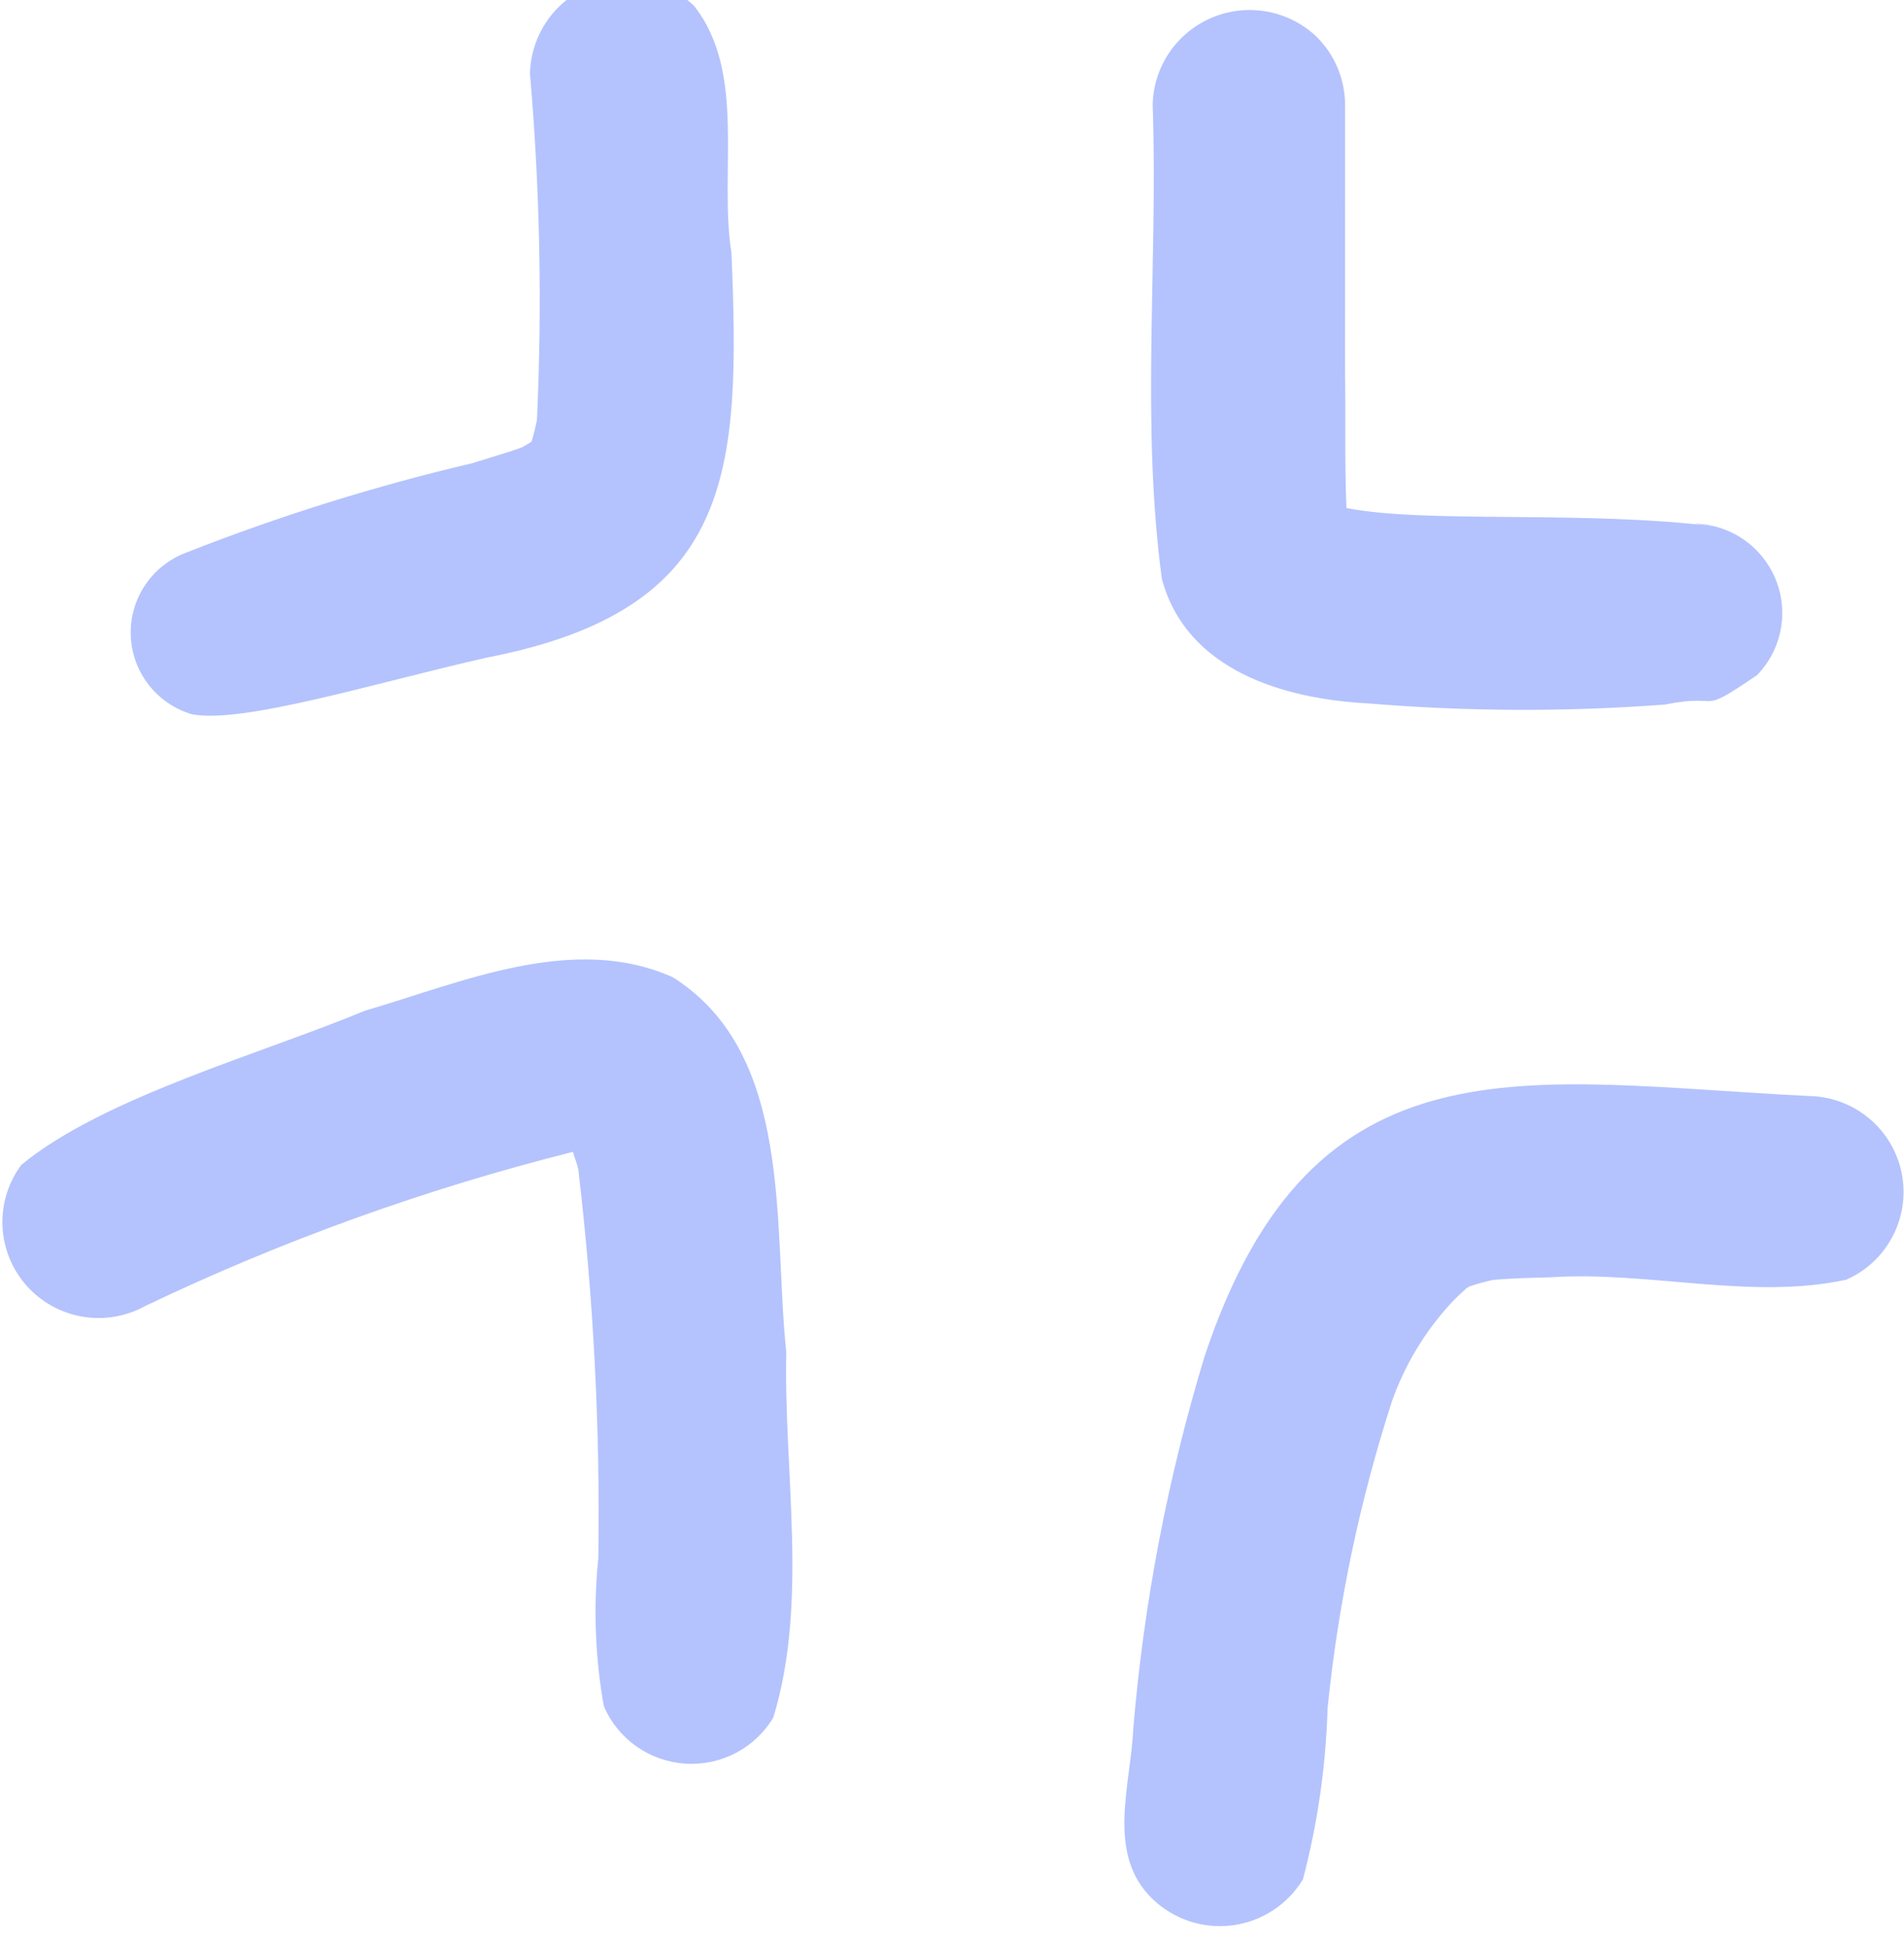 <svg xmlns="http://www.w3.org/2000/svg" width="88" height="90" viewBox="0 0 88 90" fill="none"><g clip-path="url(#clip0_65_3761)"><path d="M8.43 25.603C8.468 25.586 8.507 25.574 8.545 25.557C8.128 25.733 7.588 25.948 8.43 25.603ZM8.856 32.998C11.181 33.466 17.359 31.548 22.483 30.388C33.944 28.174 34.224 21.829 33.808 11.69C33.217 7.98 34.517 3.379 32.085 0.277C31.457 -0.326 30.666 -0.733 29.809 -0.894C28.953 -1.056 28.067 -0.965 27.262 -0.632C26.456 -0.299 25.765 0.261 25.274 0.979C24.783 1.697 24.512 2.543 24.495 3.412C24.955 8.729 25.063 14.071 24.817 19.402C24.751 19.745 24.667 20.083 24.564 20.416C23.915 20.777 24.52 20.563 21.836 21.4C17.329 22.458 12.905 23.841 8.599 25.537C7.825 25.827 7.163 26.352 6.704 27.038C6.246 27.724 6.015 28.535 6.043 29.359C6.071 30.183 6.358 30.977 6.863 31.63C7.367 32.282 8.064 32.761 8.856 32.998ZM8.545 25.557L8.598 25.537C8.634 25.525 8.66 25.504 8.696 25.494L8.545 25.557ZM53.702 26.762C54.845 30.966 59.306 32.292 63.213 32.499C67.784 32.879 72.378 32.897 76.952 32.554C79.714 31.997 78.369 33.13 81.216 31.188C81.774 30.608 82.151 29.88 82.301 29.09C82.451 28.301 82.366 27.485 82.058 26.743C81.749 26.001 81.231 25.364 80.565 24.912C79.9 24.459 79.116 24.209 78.311 24.194C78.615 24.252 79.001 24.282 79.377 24.341C73.341 23.558 65.963 24.206 62.23 23.474C62.143 21.319 62.2 19.155 62.164 16.999C62.165 12.948 62.166 8.898 62.167 4.847C62.166 3.671 61.698 2.544 60.865 1.712C60.237 1.109 59.446 0.702 58.589 0.541C57.733 0.379 56.847 0.471 56.042 0.803C55.236 1.136 54.545 1.696 54.054 2.414C53.563 3.132 53.292 3.978 53.275 4.847C53.526 12.133 52.724 19.537 53.702 26.762ZM31.1 45.156C26.508 43.092 21.36 45.387 16.854 46.704C12.111 48.681 4.776 50.698 0.986 53.822C0.38 54.637 0.073 55.633 0.114 56.647C0.156 57.66 0.545 58.628 1.216 59.39C1.886 60.152 2.799 60.661 3.801 60.834C4.803 61.007 5.833 60.831 6.722 60.338C13.053 57.315 19.671 54.932 26.478 53.222C26.556 53.494 26.67 53.754 26.728 54.031C27.434 59.992 27.743 65.993 27.653 71.995C27.419 74.277 27.505 76.58 27.909 78.838C28.229 79.581 28.75 80.222 29.412 80.69C30.075 81.158 30.854 81.434 31.664 81.488C32.474 81.543 33.283 81.373 34.002 80.998C34.722 80.622 35.323 80.056 35.74 79.362C37.374 74.011 36.215 68.029 36.34 62.47C35.722 56.679 36.721 48.703 31.1 45.156H31.1ZM83.623 50.641C70.53 49.999 60.699 47.565 55.674 62.669C53.973 68.271 52.868 74.036 52.378 79.868C52.263 82.481 51.112 85.648 53.254 87.727C53.738 88.197 54.322 88.552 54.963 88.766C55.604 88.979 56.285 89.045 56.955 88.959C57.625 88.873 58.267 88.637 58.832 88.268C59.398 87.9 59.873 87.409 60.221 86.831C60.898 84.252 61.279 81.605 61.358 78.94C61.844 74.108 62.845 69.341 64.342 64.72C64.929 63.07 65.84 61.554 67.021 60.259C67.252 60.004 67.548 59.73 67.772 59.527L67.916 59.438C68.272 59.318 68.634 59.218 69.001 59.139C69.886 59.058 70.776 59.042 71.663 59.018C76.18 58.717 80.953 60.082 85.336 59.127C86.261 58.718 87.018 58.007 87.482 57.111C87.947 56.215 88.091 55.188 87.892 54.199C87.692 53.21 87.16 52.319 86.384 51.672C85.608 51.025 84.635 50.661 83.623 50.641V50.641Z" fill="#B4C3FD"></path></g><defs><clipPath id="clip0_65_3761"><rect width="88" height="90" fill="white"></rect></clipPath></defs></svg>